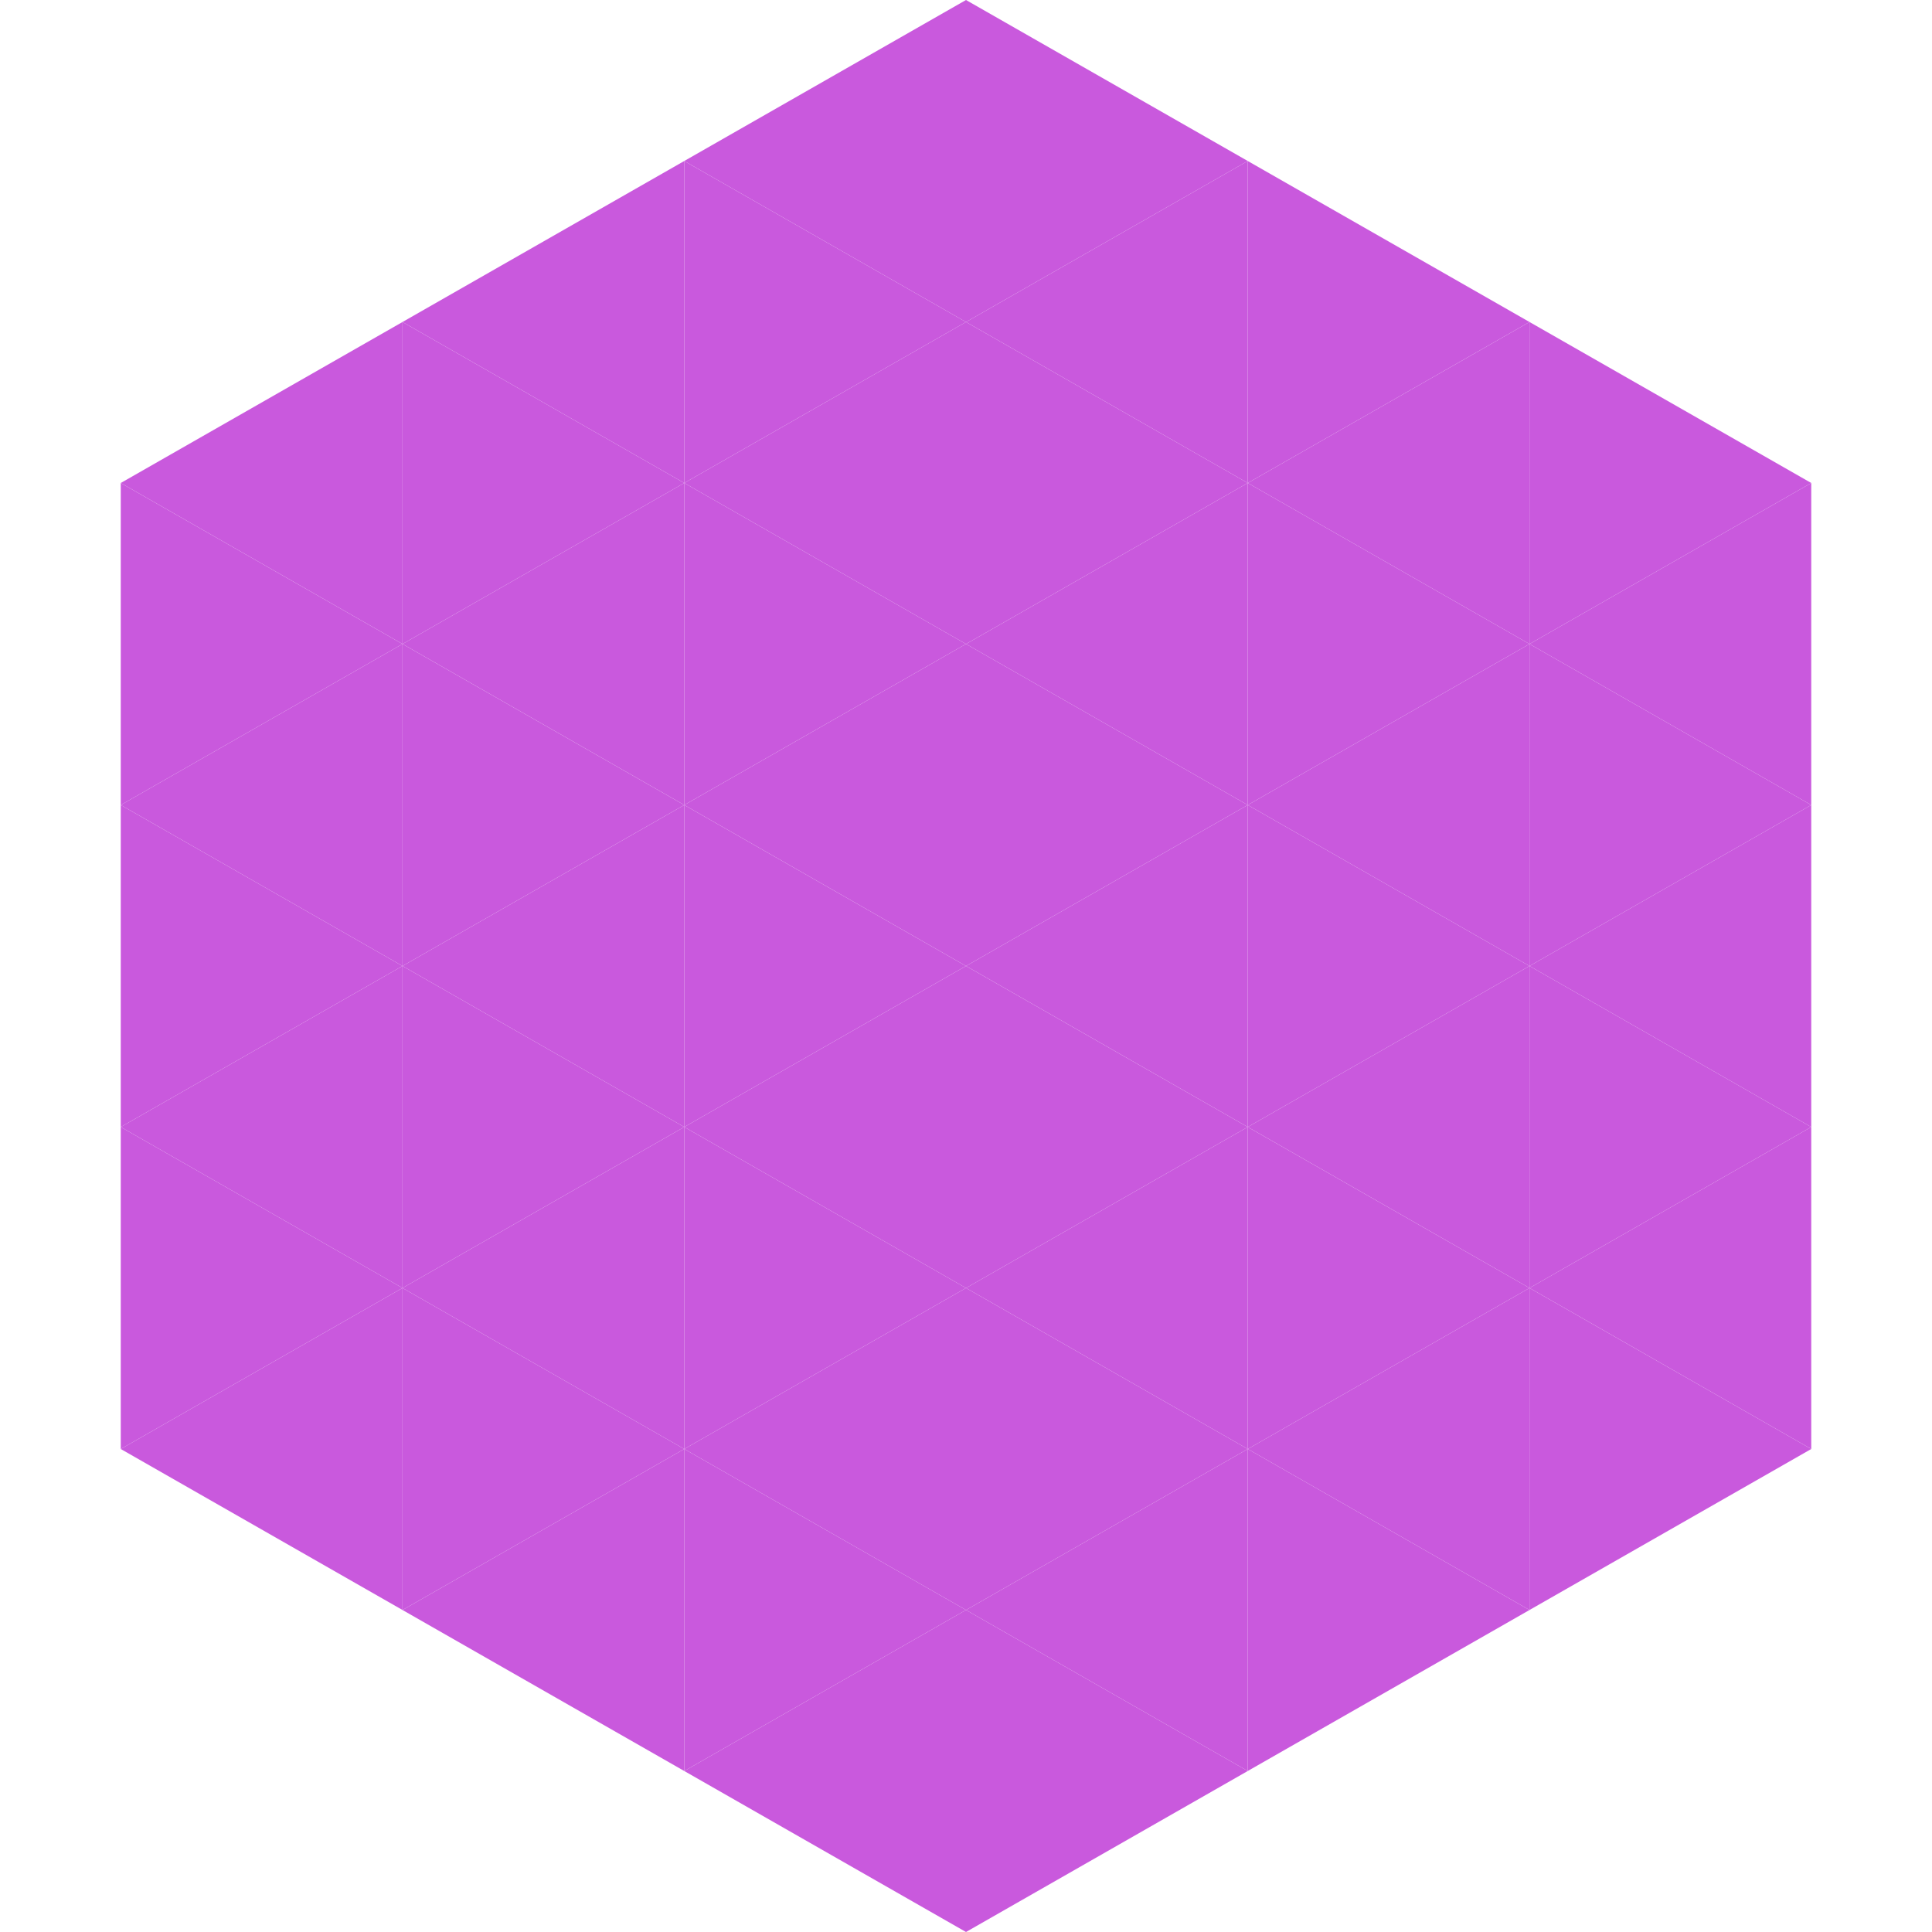 <?xml version="1.0"?>
<!-- Generated by SVGo -->
<svg width="240" height="240"
     xmlns="http://www.w3.org/2000/svg"
     xmlns:xlink="http://www.w3.org/1999/xlink">
<polygon points="50,40 15,60 50,80" style="fill:rgb(201,89,221)" />
<polygon points="190,40 225,60 190,80" style="fill:rgb(201,89,221)" />
<polygon points="15,60 50,80 15,100" style="fill:rgb(201,89,221)" />
<polygon points="225,60 190,80 225,100" style="fill:rgb(201,89,221)" />
<polygon points="50,80 15,100 50,120" style="fill:rgb(201,89,221)" />
<polygon points="190,80 225,100 190,120" style="fill:rgb(201,89,221)" />
<polygon points="15,100 50,120 15,140" style="fill:rgb(201,89,221)" />
<polygon points="225,100 190,120 225,140" style="fill:rgb(201,89,221)" />
<polygon points="50,120 15,140 50,160" style="fill:rgb(201,89,221)" />
<polygon points="190,120 225,140 190,160" style="fill:rgb(201,89,221)" />
<polygon points="15,140 50,160 15,180" style="fill:rgb(201,89,221)" />
<polygon points="225,140 190,160 225,180" style="fill:rgb(201,89,221)" />
<polygon points="50,160 15,180 50,200" style="fill:rgb(201,89,221)" />
<polygon points="190,160 225,180 190,200" style="fill:rgb(201,89,221)" />
<polygon points="15,180 50,200 15,220" style="fill:rgb(255,255,255); fill-opacity:0" />
<polygon points="225,180 190,200 225,220" style="fill:rgb(255,255,255); fill-opacity:0" />
<polygon points="50,0 85,20 50,40" style="fill:rgb(255,255,255); fill-opacity:0" />
<polygon points="190,0 155,20 190,40" style="fill:rgb(255,255,255); fill-opacity:0" />
<polygon points="85,20 50,40 85,60" style="fill:rgb(201,89,221)" />
<polygon points="155,20 190,40 155,60" style="fill:rgb(201,89,221)" />
<polygon points="50,40 85,60 50,80" style="fill:rgb(201,89,221)" />
<polygon points="190,40 155,60 190,80" style="fill:rgb(201,89,221)" />
<polygon points="85,60 50,80 85,100" style="fill:rgb(201,89,221)" />
<polygon points="155,60 190,80 155,100" style="fill:rgb(201,89,221)" />
<polygon points="50,80 85,100 50,120" style="fill:rgb(201,89,221)" />
<polygon points="190,80 155,100 190,120" style="fill:rgb(201,89,221)" />
<polygon points="85,100 50,120 85,140" style="fill:rgb(201,89,221)" />
<polygon points="155,100 190,120 155,140" style="fill:rgb(201,89,221)" />
<polygon points="50,120 85,140 50,160" style="fill:rgb(201,89,221)" />
<polygon points="190,120 155,140 190,160" style="fill:rgb(201,89,221)" />
<polygon points="85,140 50,160 85,180" style="fill:rgb(201,89,221)" />
<polygon points="155,140 190,160 155,180" style="fill:rgb(201,89,221)" />
<polygon points="50,160 85,180 50,200" style="fill:rgb(201,89,221)" />
<polygon points="190,160 155,180 190,200" style="fill:rgb(201,89,221)" />
<polygon points="85,180 50,200 85,220" style="fill:rgb(201,89,221)" />
<polygon points="155,180 190,200 155,220" style="fill:rgb(201,89,221)" />
<polygon points="120,0 85,20 120,40" style="fill:rgb(201,89,221)" />
<polygon points="120,0 155,20 120,40" style="fill:rgb(201,89,221)" />
<polygon points="85,20 120,40 85,60" style="fill:rgb(201,89,221)" />
<polygon points="155,20 120,40 155,60" style="fill:rgb(201,89,221)" />
<polygon points="120,40 85,60 120,80" style="fill:rgb(201,89,221)" />
<polygon points="120,40 155,60 120,80" style="fill:rgb(201,89,221)" />
<polygon points="85,60 120,80 85,100" style="fill:rgb(201,89,221)" />
<polygon points="155,60 120,80 155,100" style="fill:rgb(201,89,221)" />
<polygon points="120,80 85,100 120,120" style="fill:rgb(201,89,221)" />
<polygon points="120,80 155,100 120,120" style="fill:rgb(201,89,221)" />
<polygon points="85,100 120,120 85,140" style="fill:rgb(201,89,221)" />
<polygon points="155,100 120,120 155,140" style="fill:rgb(201,89,221)" />
<polygon points="120,120 85,140 120,160" style="fill:rgb(201,89,221)" />
<polygon points="120,120 155,140 120,160" style="fill:rgb(201,89,221)" />
<polygon points="85,140 120,160 85,180" style="fill:rgb(201,89,221)" />
<polygon points="155,140 120,160 155,180" style="fill:rgb(201,89,221)" />
<polygon points="120,160 85,180 120,200" style="fill:rgb(201,89,221)" />
<polygon points="120,160 155,180 120,200" style="fill:rgb(201,89,221)" />
<polygon points="85,180 120,200 85,220" style="fill:rgb(201,89,221)" />
<polygon points="155,180 120,200 155,220" style="fill:rgb(201,89,221)" />
<polygon points="120,200 85,220 120,240" style="fill:rgb(201,89,221)" />
<polygon points="120,200 155,220 120,240" style="fill:rgb(201,89,221)" />
<polygon points="85,220 120,240 85,260" style="fill:rgb(255,255,255); fill-opacity:0" />
<polygon points="155,220 120,240 155,260" style="fill:rgb(255,255,255); fill-opacity:0" />
</svg>
